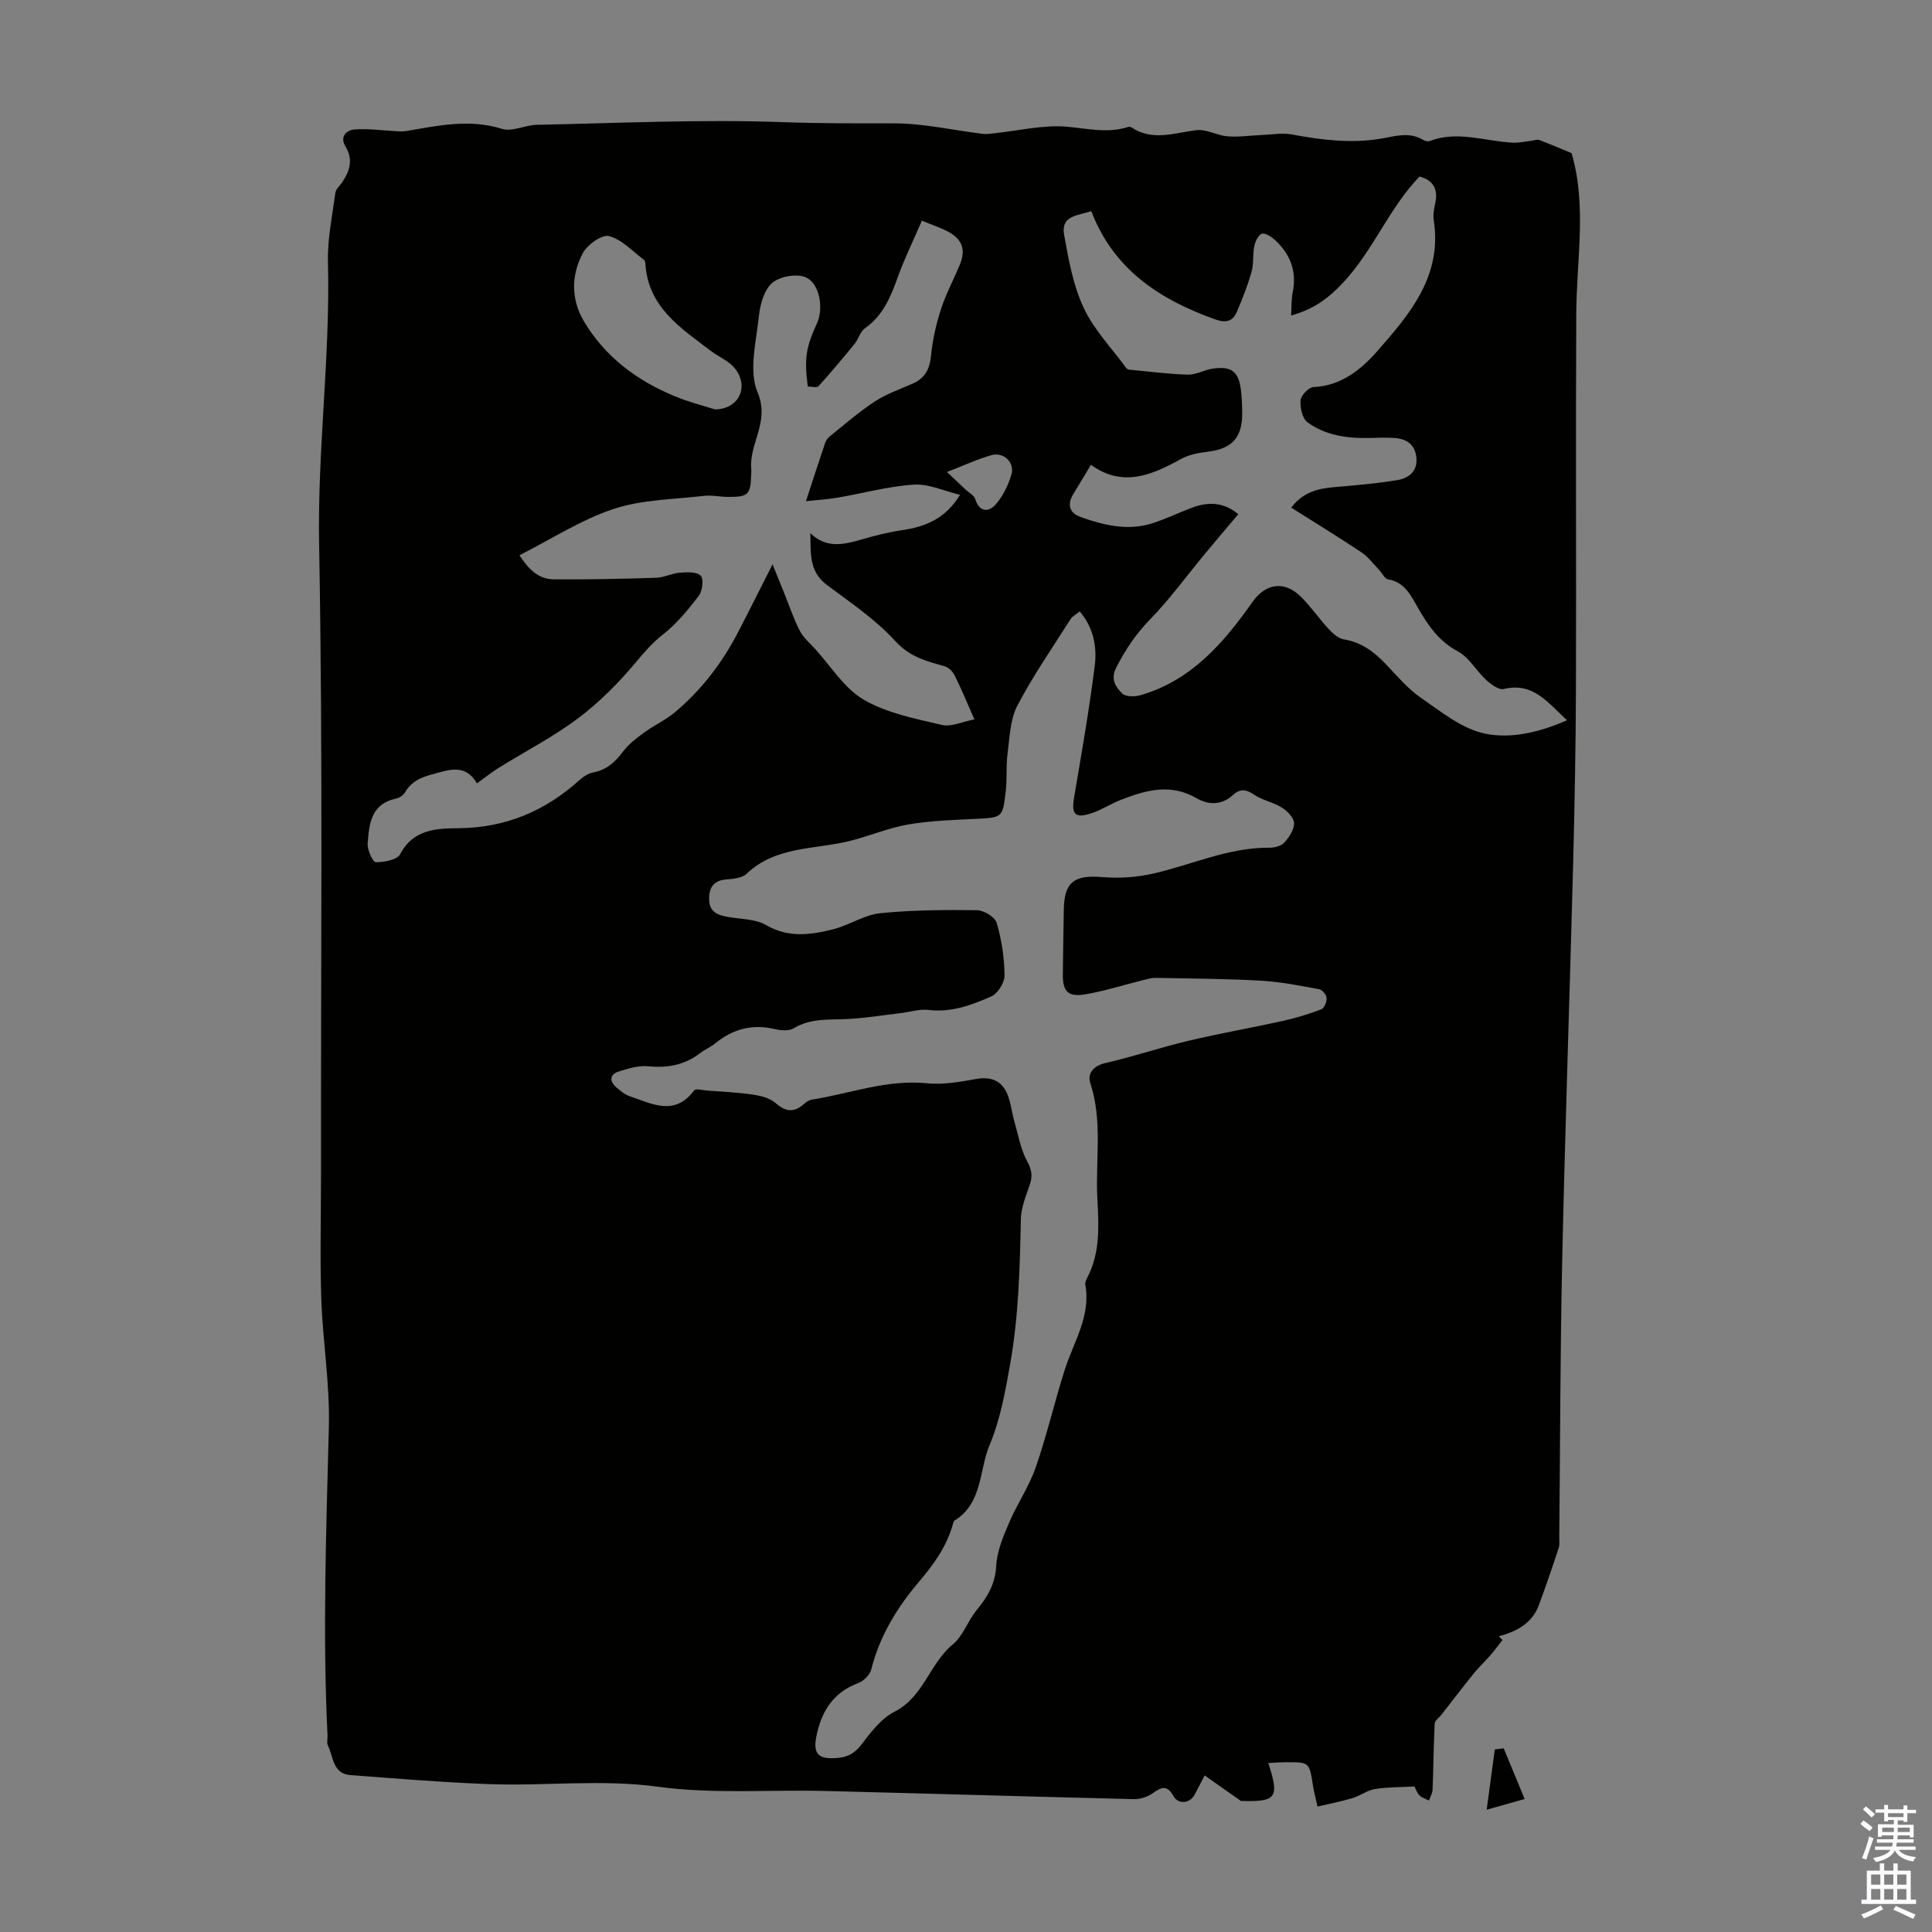 <svg enable-background="new 0 0 400 400" viewBox="0 0 400 400" xmlns="http://www.w3.org/2000/svg"><rect x="0" y="0" width="400" height="400" fill="#808080" stroke="none"/><path d="m311.08 339.55c-.86 1.09-1.69 2.2-2.6 3.25-1.07 1.24-2.29 2.36-3.32 3.63-2.29 2.84-4.5 5.74-6.75 8.61-.47.6-1.34 1.17-1.37 1.79-.23 4.55-.26 9.12-.44 13.68-.03.77-.48 1.51-.74 2.27-.67-.34-1.47-.56-1.98-1.07-.52-.52-.75-1.32-1.02-1.84-2.88.16-5.58.11-8.19.53-1.61.26-3.05 1.4-4.65 1.88-2.32.69-4.71 1.15-7.24 1.75-.44-1.98-.77-3.16-.95-4.35-.74-4.84-.72-4.85-5.63-4.83-1.17.01-2.35.1-3.61.16 2.37 7.28 1.65 8.06-5.67 7.86-2.89-2.03-5.01-3.53-7.51-5.29-.88 1.7-1.46 2.85-2.07 3.98-1 1.85-3.39 2.1-4.4.28-1.27-2.28-2.43-1.91-4.23-.61-1.07.78-2.63 1.29-3.95 1.26-21.32-.51-42.64-1.16-63.96-1.69-11.52-.29-23.18.67-34.52-.87-11.81-1.61-23.42-.11-35.1-.55-9.56-.36-19.1-1.14-28.65-1.87-3.65-.28-3.5-3.8-4.65-6.15-.27-.55-.04-1.33-.07-2-1.04-21.35-.26-42.69.28-64.04.22-8.79-1.27-17.6-1.57-26.42-.29-8.49-.05-17-.06-25.5-.05-43.52.41-87.06-.39-130.57-.37-19.62 2.33-39.05 1.83-58.63-.12-4.74.9-9.52 1.53-14.26.1-.78.91-1.46 1.4-2.18 1.6-2.35 2.34-4.72.7-7.43-1.25-2.07.21-3.41 1.91-3.53 2.91-.21 5.87.23 8.81.38.62.03 1.25.05 1.86-.05 6.58-1.12 13.07-2.57 19.83-.45 2.1.66 4.77-.8 7.19-.84 17-.34 34.02-1.17 50.99-.55 7.69.28 15.32.25 22.99.25 6.13 0 12.25 1.43 18.39 2.18.75.09 1.54-.04 2.3-.12 5.07-.52 10.21-1.81 15.19-1.36 4.25.39 8.35 1.4 12.56.05.2-.06.5-.05.66.06 4.39 2.94 8.89 1.17 13.46.6 2.08-.26 4.31 1.11 6.51 1.28 2.35.18 4.74-.19 7.12-.28 2.04-.08 4.15-.48 6.12-.12 6.05 1.13 12.11 1.9 18.21.92 3.11-.5 6.08-1.58 9.09.25.35.21.92.34 1.28.2 5.8-2.22 11.49.06 17.22.34 1.29.06 2.59-.26 3.89-.4.53-.06 1.13-.32 1.56-.16 2.31.87 4.59 1.85 6.7 2.72 3.2 10.81 1.04 21.99.98 33.16-.14 25.96.02 51.93-.07 77.9-.04 12.16-.28 24.33-.59 36.49-.71 27.16-1.65 54.32-2.25 81.49-.42 19.13-.42 38.26-.61 57.39-.01.78.12 1.62-.11 2.34-1.3 3.95-2.65 7.88-4.08 11.78-1.4 3.82-4.59 5.54-8.33 6.52.25.24.51.51.77.78zm-87.53-212.95c-.73.59-1.5.96-1.89 1.57-3.76 5.93-7.79 11.73-11.03 17.93-1.5 2.87-1.58 6.54-2.02 9.89-.35 2.65-.08 5.37-.4 8.03-.64 5.33-.74 5.24-6.23 5.52-4.66.23-9.37.37-13.95 1.16-4.11.71-8.05 2.41-12.12 3.42-7.26 1.79-15.27 1.03-21.33 6.78-.92.88-2.71 1.07-4.12 1.17-2.74.19-3.69 1.69-3.64 4.18.05 2.64 1.86 3.25 4.01 3.61 2.63.45 5.6.4 7.78 1.67 4.65 2.7 9.26 2.03 13.91.86 3.3-.83 6.38-2.97 9.68-3.31 6.65-.69 13.4-.71 20.1-.63 1.42.02 3.71 1.42 4.06 2.64 1.02 3.49 1.58 7.21 1.62 10.85.02 1.49-1.4 3.77-2.75 4.36-4.05 1.79-8.25 3.36-12.94 2.8-1.93-.23-3.96.44-5.95.67-3.64.43-7.28 1.03-10.94 1.21-3.78.19-7.55-.22-11.05 1.91-.99.6-2.66.47-3.9.18-4.69-1.12-8.74-.04-12.41 2.98-.94.77-2.14 1.24-3.1 1.99-3.19 2.47-6.72 3.11-10.71 2.72-2-.2-4.17.46-6.14 1.09-1.9.62-1.95 2.01-.48 3.28.84.73 1.76 1.5 2.78 1.84 4.58 1.54 9.3 4.22 13.33-1.23.31-.42 1.78-.02 2.71.05 3.16.25 6.33.37 9.46.84 1.63.24 3.5.7 4.68 1.74 2.07 1.82 3.79 2.05 5.84.23.47-.42 1.09-.85 1.69-.94 7.9-1.24 15.5-4.21 23.76-3.38 3.36.34 6.88-.29 10.25-.89 3-.53 5.18.3 6.37 2.96.8 1.78.97 3.84 1.51 5.74.81 2.82 1.31 5.83 2.68 8.36.98 1.79 1.14 3.09.51 4.9-.79 2.3-1.77 4.69-1.82 7.06-.21 10.05-.46 20.11-2.22 30.02-1 5.68-2.05 11.5-4.26 16.76-2.2 5.26-1.43 12.03-7.25 15.62-.16.1-.25.37-.3.58-1.27 4.7-3.91 8.38-7.1 12.14-4.44 5.21-8.12 11.2-9.85 18.12-.28 1.13-1.6 2.42-2.74 2.84-5.2 1.91-7.61 5.99-8.61 10.95-.79 3.9.58 4.88 4.53 4.51 2.33-.22 3.69-1.26 5.08-3.12 1.83-2.44 3.94-5.11 6.56-6.44 6.04-3.06 7.25-9.98 12.09-13.96 2.13-1.75 3.08-4.86 4.91-7.07 2.26-2.73 3.87-5.42 4.06-9.21.16-3.01 1.45-6.04 2.66-8.88 1.66-3.89 4.13-7.48 5.51-11.45 2.3-6.62 3.88-13.49 6-20.18 1.84-5.79 5.46-11.12 4.27-17.66-.09-.48.22-1.09.47-1.57 2.67-5.22 2.31-10.69 2.02-16.37-.4-7.93 1.13-15.92-1.45-23.78-.64-1.96.57-3.58 3.13-4.17 5.76-1.32 11.39-3.23 17.15-4.6 6.49-1.54 13.07-2.68 19.59-4.12 2.69-.6 5.35-1.41 7.93-2.39.62-.23 1.16-1.55 1.12-2.33-.03-.66-.89-1.72-1.52-1.84-4-.73-8.02-1.54-12.07-1.77-7.25-.41-14.51-.45-21.77-.58-.97-.02-1.96.3-2.92.54-3.9.96-7.75 2.21-11.7 2.87-3.57.59-4.66-.61-4.63-4.1.04-4.47.13-8.95.2-13.42.08-5.73 2.17-7.25 7.93-6.76 3.47.29 7.12.06 10.51-.71 8.02-1.81 15.63-5.44 24.1-5.37 1.05.01 2.45-.33 3.09-1.04 1.01-1.11 2.08-2.7 2.04-4.06-.03-1.13-1.43-2.53-2.57-3.24-1.77-1.11-4.02-1.48-5.72-2.65-1.69-1.16-2.91-1.25-4.38.1-2.3 2.11-5.08 2.06-7.48.66-5.4-3.15-10.53-1.7-15.7.32-2.07.81-3.98 2.07-6.08 2.77-3.41 1.14-4.2.22-3.61-3.27 1.53-9.02 3.11-18.04 4.26-27.12.51-3.92-.16-7.95-3.09-11.38zm2.39-82.88c-2.74.92-6.34.87-5.63 4.87.92 5.13 1.86 10.46 4.04 15.12 2.13 4.55 5.82 8.37 8.84 12.5.12.16.37.3.57.32 4.05.38 8.09.92 12.15 1.03 1.72.05 3.43-.99 5.19-1.24 3.88-.56 5.36.61 5.82 4.43.19 1.55.25 3.13.27 4.69.04 5.21-2.14 7.51-7.27 8.11-1.85.22-3.82.6-5.41 1.48-6.06 3.35-12.08 5.95-18.65 1.2-1.31 2.18-2.44 4.11-3.61 6-1.38 2.22-.86 3.97 1.51 4.82 4.78 1.7 9.7 2.9 14.75 1.31 2.76-.87 5.39-2.14 8.09-3.18 3.45-1.33 6.74-1.28 9.77 1.28-2.37 2.81-4.68 5.52-6.95 8.26-3.75 4.52-7.21 9.31-11.29 13.5-2.96 3.03-5.15 6.31-7.04 10.03-1.23 2.43-.06 3.99 1.22 5.3.68.71 2.58.73 3.75.4 10.54-3.02 17.24-10.78 23.24-19.3 2.77-3.92 6.64-4.49 10.08-1.06 2.05 2.04 3.71 4.48 5.68 6.61.86.93 2.01 1.98 3.16 2.17 3.65.6 6.29 2.59 8.73 5.16 2.31 2.43 4.53 5.08 7.26 6.96 4.17 2.87 8.47 6.39 13.2 7.39 5.37 1.13 11.25-.23 17.03-2.76-3.99-3.64-6.97-7.94-13.12-6.47-1.02.24-2.63-.97-3.63-1.88-2.05-1.89-3.52-4.66-5.86-5.91-3.92-2.1-6.15-5.35-8.22-8.95-1.49-2.6-2.75-5.39-6.26-5.97-.67-.11-1.15-1.24-1.75-1.87-1.21-1.26-2.27-2.74-3.69-3.69-4.71-3.15-9.55-6.1-14.58-9.28 2.38-3.12 5.36-3.93 8.67-4.22 4.45-.39 8.92-.75 13.31-1.48 2.26-.38 4.19-1.72 3.94-4.58-.23-2.71-1.94-3.94-4.44-4.13-1.77-.14-3.57-.05-5.35-.01-4.56.1-9.03-.53-12.75-3.24-1.08-.79-1.57-3.06-1.44-4.58.09-1.02 1.71-2.69 2.69-2.73 5.68-.21 9.88-3.68 13.08-7.31 6.73-7.64 13.61-15.63 11.8-27.19-.18-1.18.08-2.47.33-3.66.62-2.93-.54-4.67-3.27-5.43-6.37 6.62-9.57 15.33-15.91 22.07-3.23 3.43-6.22 5.46-10.69 6.72.12-1.79.05-3.36.35-4.86.87-4.35-.54-7.89-3.69-10.79-.74-.68-1.99-1.5-2.71-1.28-.73.22-1.36 1.59-1.56 2.56-.36 1.74-.09 3.63-.57 5.32-.81 2.84-1.9 5.62-3.07 8.34-.82 1.9-2.23 2.29-4.36 1.54-11.49-4.09-21.09-10.28-25.75-22.44zm-58.7 36.3c-.74-5.82-.4-8.04 1.91-13.09 1.41-3.07.57-8.33-2.39-9.54-1.9-.78-5.31-.16-6.88 1.18-1.67 1.43-2.5 4.41-2.75 6.81-.55 5.31-2.17 11.38-.28 15.85 2.59 6.15-1.77 10.54-1.31 15.79.04.44 0 .89-.02 1.34-.13 4.06-.6 4.53-4.75 4.52-1.67 0-3.38-.41-5.02-.22-6.28.74-12.83.76-18.73 2.72-6.78 2.26-12.97 6.29-19.47 9.58 1.6 2.4 3.59 4.96 7.09 4.99 7.07.05 14.15-.1 21.23-.33 1.63-.05 3.23-.93 4.87-1.05 1.48-.11 3.52-.22 4.33.62.66.68.37 3.16-.39 4.16-2.21 2.9-4.59 5.8-7.43 8.02-2.23 1.75-3.9 3.71-5.68 5.84-3.54 4.23-7.53 8.24-11.93 11.54-5.15 3.86-10.95 6.84-16.43 10.25-1.48.92-2.84 2.02-4.46 3.19-1.93-3.28-4.43-3.19-7.43-2.37-2.96.8-5.85 1.32-7.52 4.31-.33.59-1.2 1.09-1.91 1.24-5.14 1.12-5.47 5.33-5.77 9.31-.1 1.3 1.08 3.83 1.69 3.83 1.73.01 4.43-.49 5.05-1.67 2.71-5.23 7.64-5.32 12.13-5.37 9.74-.1 17.87-3.55 24.98-9.96.79-.71 1.81-1.39 2.82-1.58 2.73-.5 4.5-2.07 6.12-4.23 1.15-1.54 2.76-2.8 4.33-3.95 2.11-1.55 4.57-2.66 6.56-4.34 5.45-4.58 9.71-10.17 12.99-16.48 2.33-4.48 4.58-9.01 7.16-14.09.79 1.96 1.59 3.92 2.38 5.88 1.06 2.63 1.96 5.34 3.25 7.85.72 1.41 2.04 2.54 3.14 3.74 3.3 3.61 6.06 8.19 10.1 10.55 4.8 2.79 10.66 3.93 16.18 5.23 1.95.46 4.28-.68 6.74-1.15-1.61-3.64-2.75-6.43-4.1-9.12-.4-.79-1.26-1.65-2.08-1.88-3.74-1.06-7.17-1.9-10.17-5.18-4.08-4.47-9.25-7.98-14.16-11.63-3.83-2.84-3.34-6.72-3.46-10.74 3.31 3.19 6.84 2.39 10.48 1.34 2.79-.81 5.62-1.54 8.48-1.96 4.81-.7 8.99-2.32 12.03-7.32-3.26-.78-6.47-2.31-9.57-2.11-5.31.34-10.54 1.8-15.81 2.7-2.2.37-4.45.5-6.52.72 1.43-4.35 2.66-8.17 3.95-11.98.17-.51.51-1.05.92-1.38 3.09-2.48 6.09-5.11 9.39-7.28 2.4-1.57 5.22-2.53 7.87-3.71 2.52-1.12 3.5-3 3.77-5.77.31-3.24 1.05-6.5 2.05-9.61 1.03-3.17 2.64-6.15 3.92-9.25 1.25-3.03.53-5.2-2.33-6.76-1.53-.84-3.23-1.38-5.53-2.34-1.77 4.11-3.63 7.88-5.04 11.82-1.45 4.06-3.05 7.86-6.76 10.47-.98.69-1.32 2.21-2.13 3.21-2.43 2.98-4.9 5.94-7.48 8.78-.37.39-1.48.06-2.22.06zm-19.19 4.75c4.46-.08 6.56-3.75 4.94-7.17-1.26-2.66-3.74-3.37-5.78-4.92-6.14-4.67-13-9.02-13.58-17.97-.02-.32-.1-.77-.32-.93-2.36-1.76-4.56-4.21-7.21-4.9-1.47-.38-4.51 1.78-5.44 3.54-2.41 4.54-2.47 9.55.24 14.11 4.38 7.36 10.95 12.25 18.76 15.49 2.85 1.19 5.89 1.95 8.39 2.75zm48.01 12.95c1.78 1.68 2.82 2.67 3.86 3.65.68.64 1.74 1.16 1.98 1.93.84 2.73 2.73 2.8 4.17 1.22 1.55-1.71 2.66-4.02 3.33-6.26.74-2.49-1.6-4.73-4.11-4.03-2.76.76-5.38 2-9.23 3.49z" fill="#010100"/><path d="m315.66 372.46c-3.15.89-5.13 1.45-7.86 2.22.62-4.6 1.15-8.54 1.68-12.47.61-.08 1.22-.16 1.84-.24 1.38 3.35 2.77 6.69 4.34 10.49z" fill="#010100"/><g fill="#fbfafc"><path d="m385.2 377.6.6-.7c.6.4 1.3.9 1.9 1.5l-.6.7c-.8-.5-1.4-1-1.9-1.5zm.3 7.1c.6-1.4 1.1-2.9 1.5-4.5.3.1.6.3.9.4-.5 1.4-1 2.9-1.5 4.4zm.2-10.1.6-.6c.7.5 1.3 1.1 1.9 1.6l-.7.7c-.6-.6-1.2-1.2-1.8-1.7zm8.4-.8h.8v.9h1.8v.7h-1.8v1.8h-.8v-.3h-1.2v.9h3.3v2.6h-.8v-.4h-2.5c0 .3 0 .6-.1.8h3.4v.7h-3.5c0 .3-.1.6-.1.8h4v.7h-3.5c.7.9 1.9 1.3 3.6 1.5-.2.2-.4.5-.6.9-1.9-.3-3.2-1.1-3.8-2.3-.5 1.1-1.8 2-3.9 2.4-.2-.3-.4-.5-.6-.8 1.9-.4 3.1-.9 3.6-1.7h-3.2v-.7h3.5c.1-.2.1-.5.2-.8h-3.3v-.7h3.4c0-.2 0-.5 0-.8h-2.4v.3h-.8v-2.6h3.3v-.9h-1.2v.3h-.8v-1.8h-1.8v-.7h1.8v-.9h.8v.9h3.2zm-4.4 5.5h2.4c0-.3 0-.6 0-.9h-2.4zm1.2-3.1h3.2v-.8h-3.2zm4.4 2.2h-2.4v.9h2.5v-.9z"/><path d="m389.2 385.8h.9v1.5h1.9v-1.5h.9v1.5h2.7v6h1.1v.9h-11.3v-.9h1.1v-6h2.7zm.2 8.7.5.8c-1.2.6-2.5 1.3-4 1.9-.2-.3-.3-.6-.6-.8 1.6-.6 3-1.3 4.1-1.9zm-2-4.3h1.9v-2.1h-1.9zm0 3.1h1.9v-2.2h-1.9zm2.7-3.1h1.9v-2.1h-1.9zm0 3.1h1.9v-2.2h-1.9zm2.4 1.3c1.4.6 2.7 1.2 4.1 1.8l-.5.9c-1.5-.7-2.8-1.4-4.1-1.9zm2.2-6.5h-1.9v2.1h1.9zm-1.9 5.2h1.9v-2.2h-1.9z"/></g></svg>